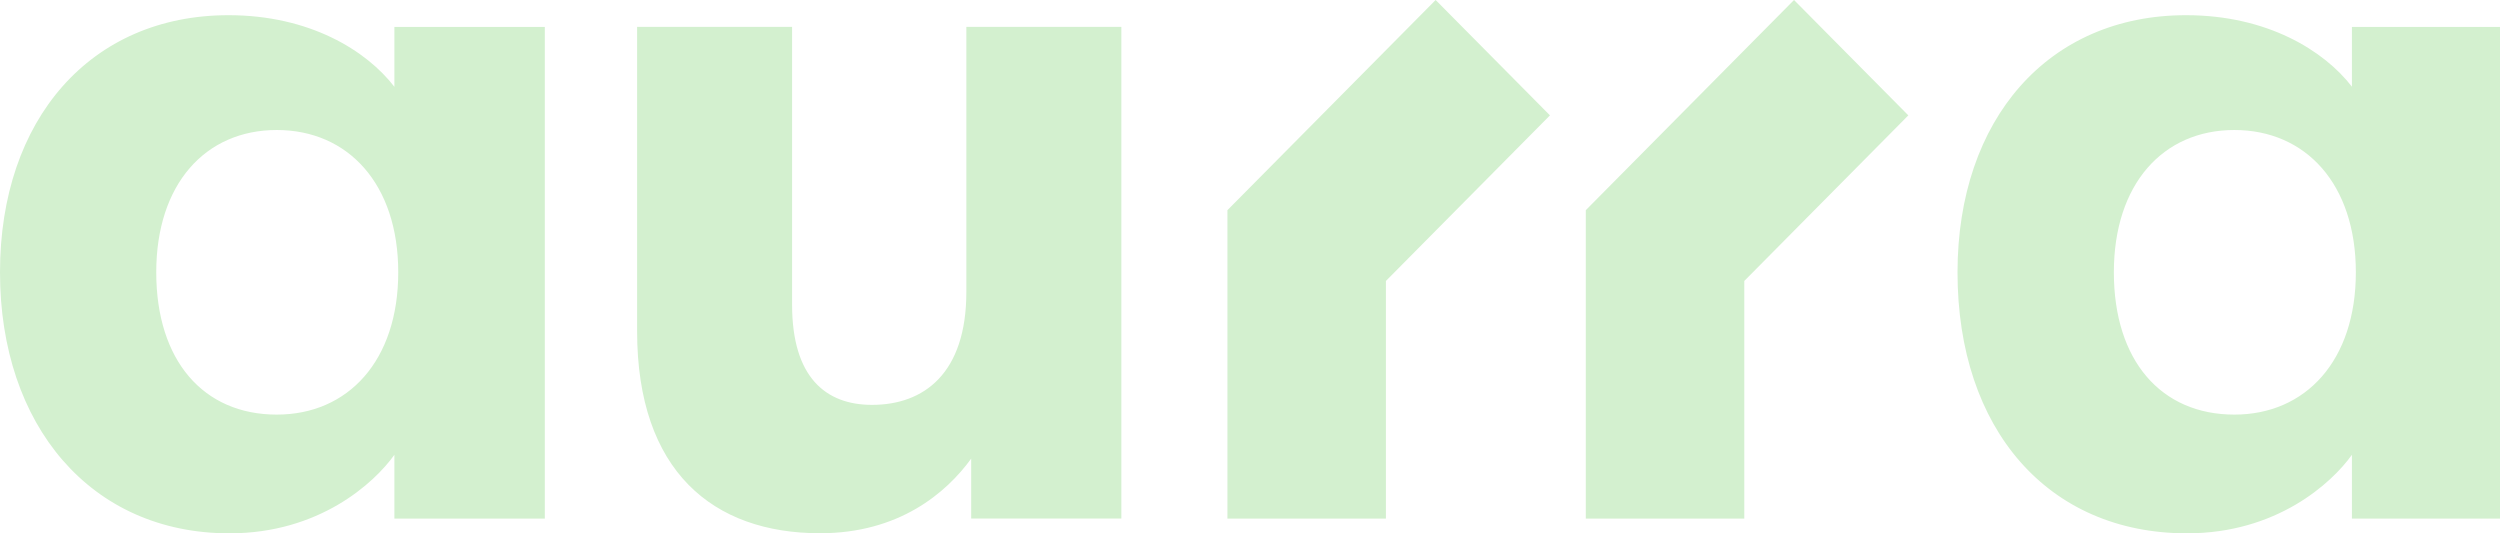 <svg width="300" height="64" viewBox="0 0 300 64" fill="none" xmlns="http://www.w3.org/2000/svg">
<g clip-path="url(#clip0_7796_25139)">
<path d="M147.291 25.22V62.231H166.31V33.714L185.995 13.844L172.277 0L147.291 25.22ZM190.296 25.22V62.231H209.315V33.714L229 13.844L215.282 0L190.296 25.22ZM47.327 10.416C43.972 6.059 37.145 1.823 27.426 1.823C10.88 1.823 0 14.302 0 32.677C0 51.051 10.88 64 27.534 64C38.296 64 44.886 57.995 47.327 54.578V62.231H65.378V3.232H47.327V10.416ZM33.21 49.752C24.416 49.752 18.75 43.278 18.75 32.677C18.75 22.076 24.652 15.601 33.21 15.601C41.768 15.601 47.789 22.076 47.789 32.677C47.789 43.278 41.779 49.752 33.21 49.752ZM115.962 35.035C115.962 44.807 110.877 48.584 104.641 48.584C99.094 48.584 95.051 45.287 95.051 36.564V3.221H76.452V39.73C76.452 56.565 85.579 63.989 98.406 63.989C107.877 63.989 113.543 59.163 116.543 55.036V62.22H134.562V3.221H115.962V35.024V35.035ZM282.24 10.416C278.885 6.059 272.048 1.823 262.329 1.823C245.783 1.823 234.913 14.302 234.902 32.677C234.902 51.521 245.772 64 262.436 64C273.198 64 279.789 57.995 282.229 54.578V62.231H300.28V3.232H282.229V10.416H282.24ZM268.124 49.752C259.329 49.752 253.663 43.278 253.663 32.677C253.663 22.076 259.566 15.601 268.124 15.601C276.682 15.601 282.702 22.076 282.702 32.677C282.702 43.278 276.682 49.752 268.124 49.752Z" fill="#D3F0CF"/>
</g>
<defs>
<clipPath id="clip0_7796_25139">
<rect width="300" height="64" fill="white"/>
</clipPath>
</defs>
</svg>

